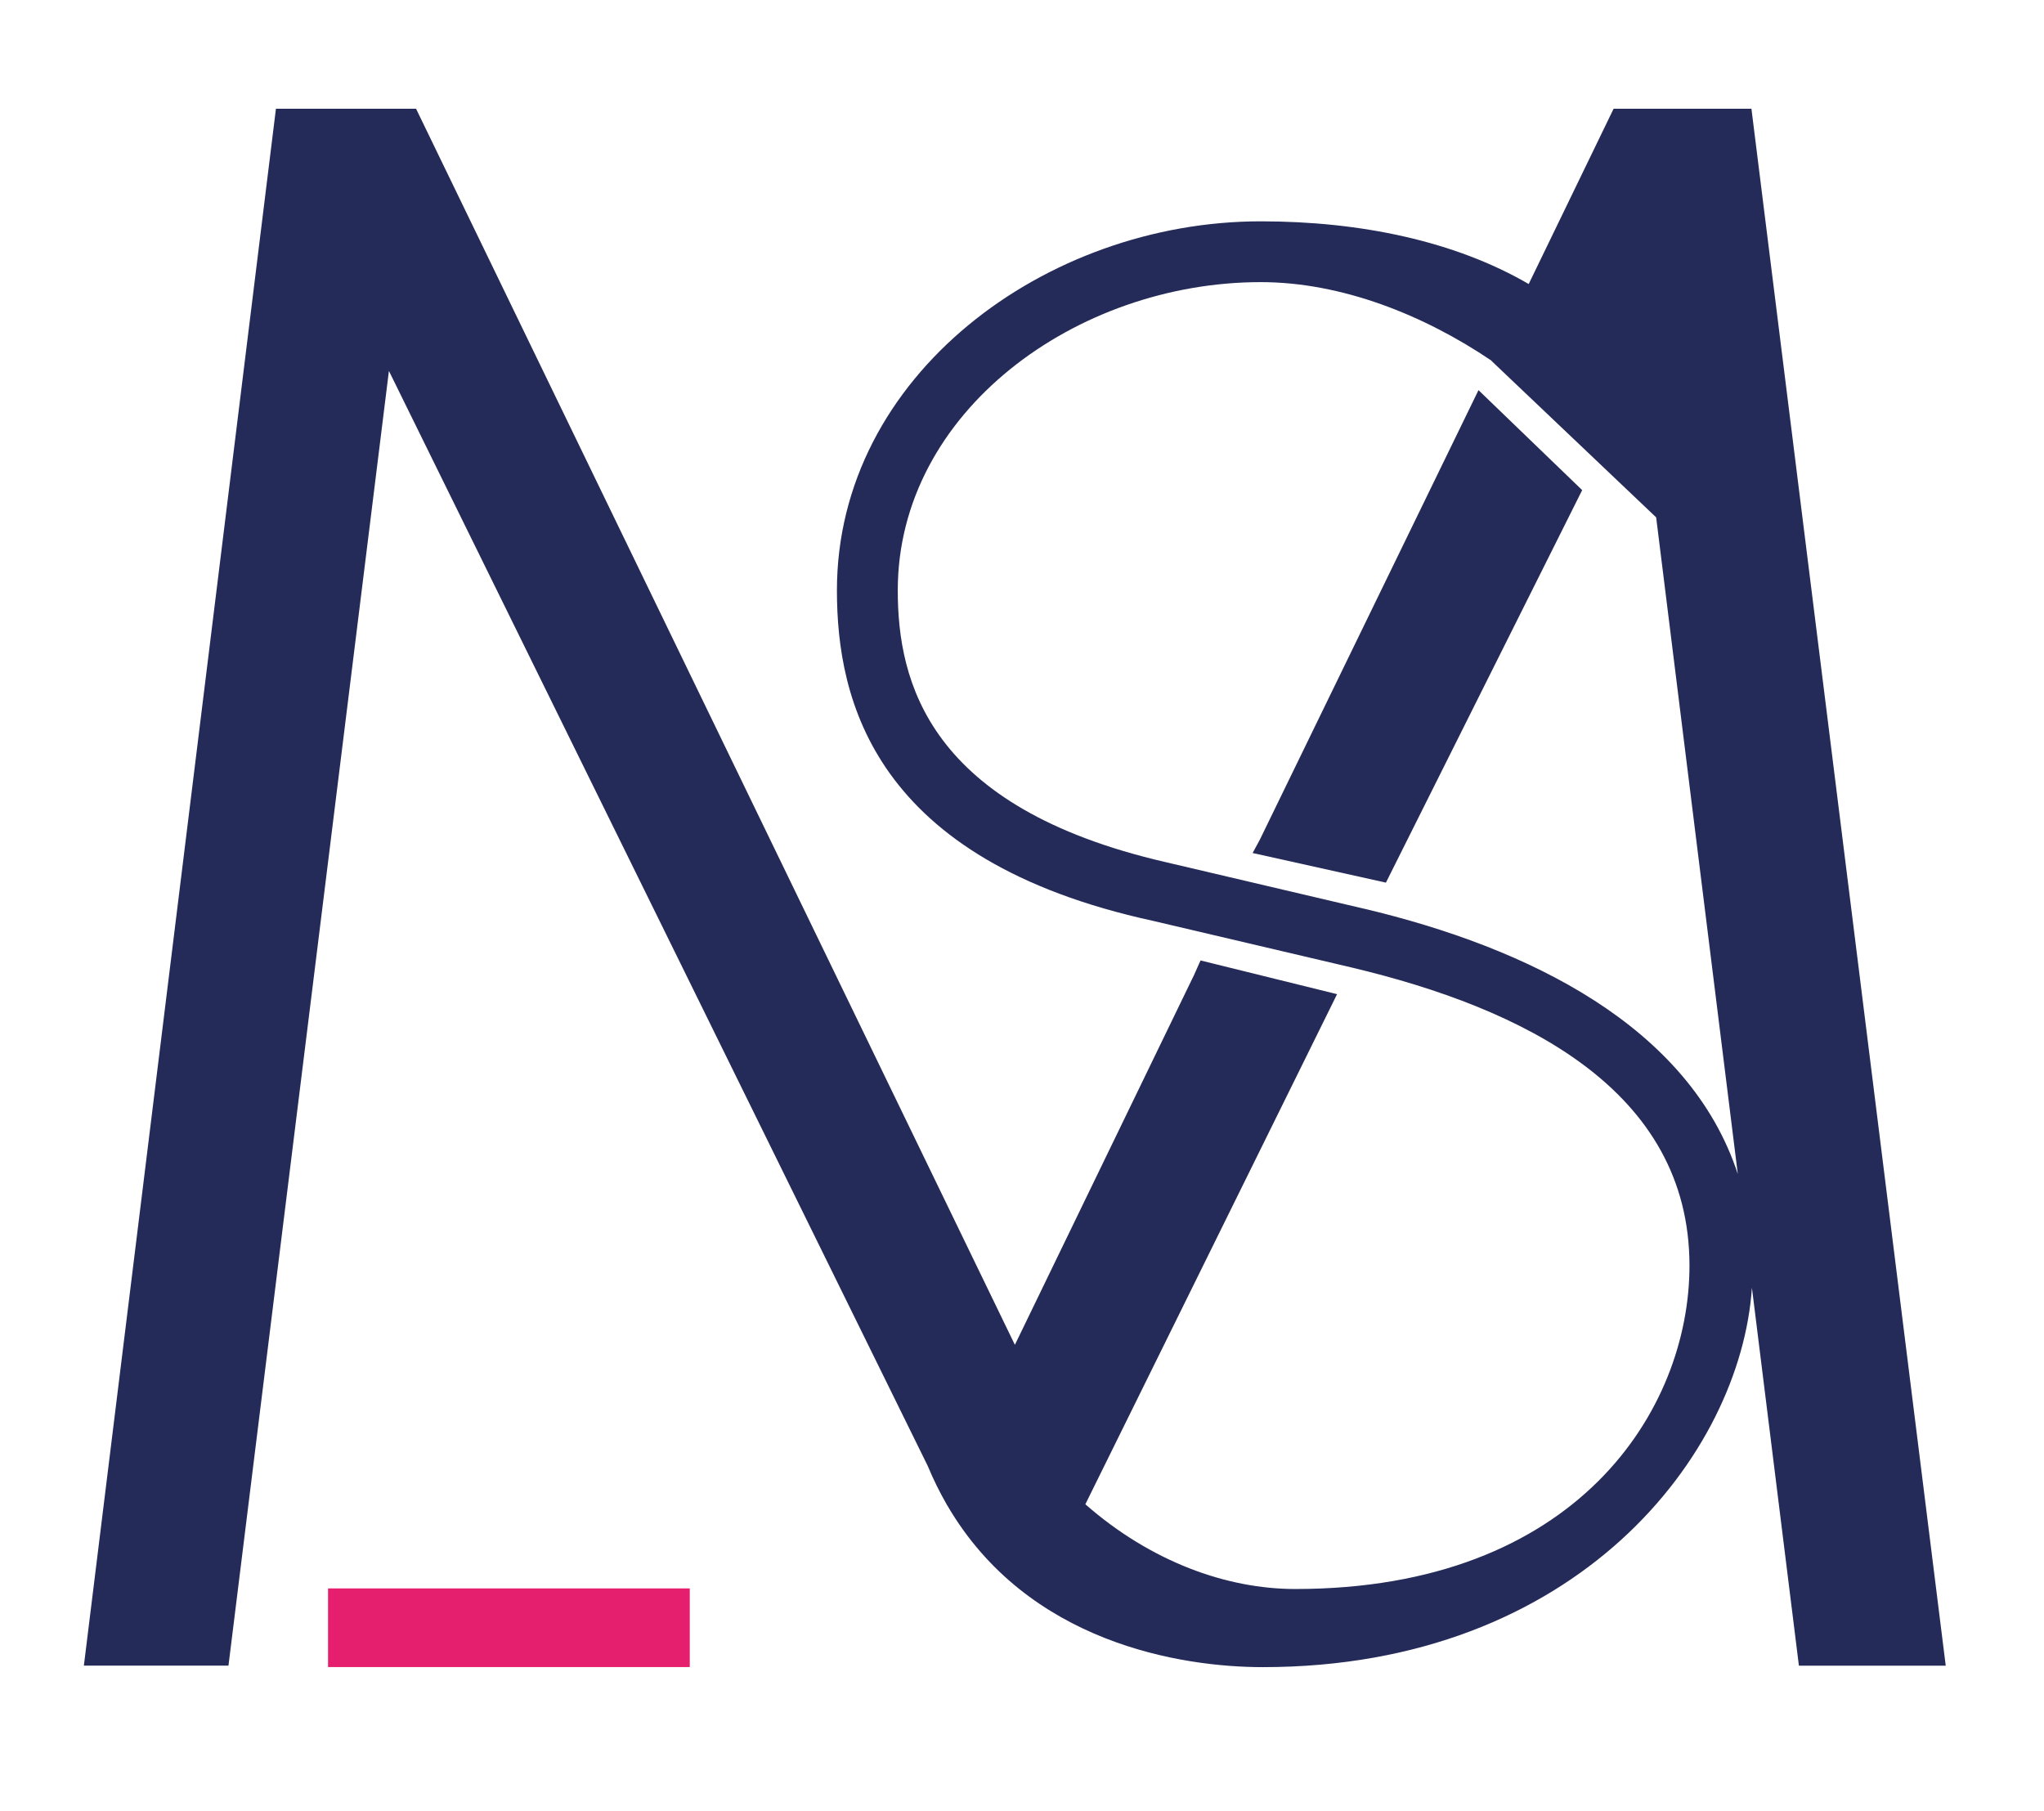 <?xml version="1.0" encoding="UTF-8"?>
<svg id="Warstwa_1" xmlns="http://www.w3.org/2000/svg" version="1.1" viewBox="0 0 552 489">
    <!-- Generator: Adobe Illustrator 30.0.0, SVG Export Plug-In . SVG Version: 2.1.1 Build 123)  -->
    <defs>
        <style>
            .st0 {
            fill: #252b59;
            }

            .st1 {
            fill: #e51f6d;
            }

            <!--            .bg-light {-->
            <!--            fill: #ffffff; /* Tło w trybie jasnym */-->
            <!--            }-->

            <!--            .bg-dark {-->
            <!--            fill: #252b59; /* Tło w trybie ciemnym */-->
            <!--            }-->

            @media (prefers-color-scheme: dark) {
            .st0 {
            fill: #ffffff;
            }
            .bg-light {
            display: none; /* Tło jasne nie będzie widoczne w trybie ciemnym */
            }

            .bg-dark {
            display: block; /* Tło ciemne będzie widoczne w trybie ciemnym */
            }
            }

            @media (prefers-color-scheme: light) {
            .bg-dark {
            display: none; /* Tło ciemne nie będzie widoczne w trybie jasnym */
            }

            .bg-light {
            display: block; /* Tło jasne będzie widoczne w trybie jasnym */
            }
            }
        </style>
    </defs>
    <!--    <rect class="bg-light" x="0" y="0" width="552" height="489"/>-->
    <!--    <rect class="bg-dark" x="0" y="0" width="552" height="489"/>-->
    <rect class="st1" x="88.59" y="428.96" width="97.69" height="21.24"/>
    <path class="st0"
          d="M525.46,449.82L472.99,29.36h-37.22l-22.93,47.34c-19.95-11.6-45.43-16.93-72.37-16.93-58.05,0-114.45,41.62-114.45,99.67,0,29.57,9.86,72.83,85.43,89.26l53.66,12.6c46,10.95,91.15,32.87,91.15,80.51,0,38.88-30.35,87.31-106.47,87.31-18.57,0-39-7.39-56.68-22.88l67.98-137.76-36.86-9.1c-.09.08-2.15,4.91-2.27,4.96l-47.88,98.84L112.36,29.36h-37.84L22.65,449.82h39.05L105.03,100.17l145.5,295.69c1.53,3.67,3.23,7.11,5.07,10.31l.16.32h.03c21.68,37.28,63.3,43.73,85.23,43.73,85.05,0,129.09-57.59,132.1-102.46l12.69,102.07h39.65ZM368.4,245.41l-53.67-12.6c-64.07-14.78-72.28-48.74-72.28-73.38,0-48.19,48.19-83.24,98.02-83.24,21.86,0,44.06,8.87,62.34,21.22l-.02.05,44.47,42.26,22.05,177.33c-13.09-39.91-56.53-61.13-100.91-71.65Z"/>
    <polygon class="st0" points="340.2 226.82 338.28 230.36 374.28 238.36 427.28 132.36 399.28 105.36 340.2 226.82"/>


</svg>
